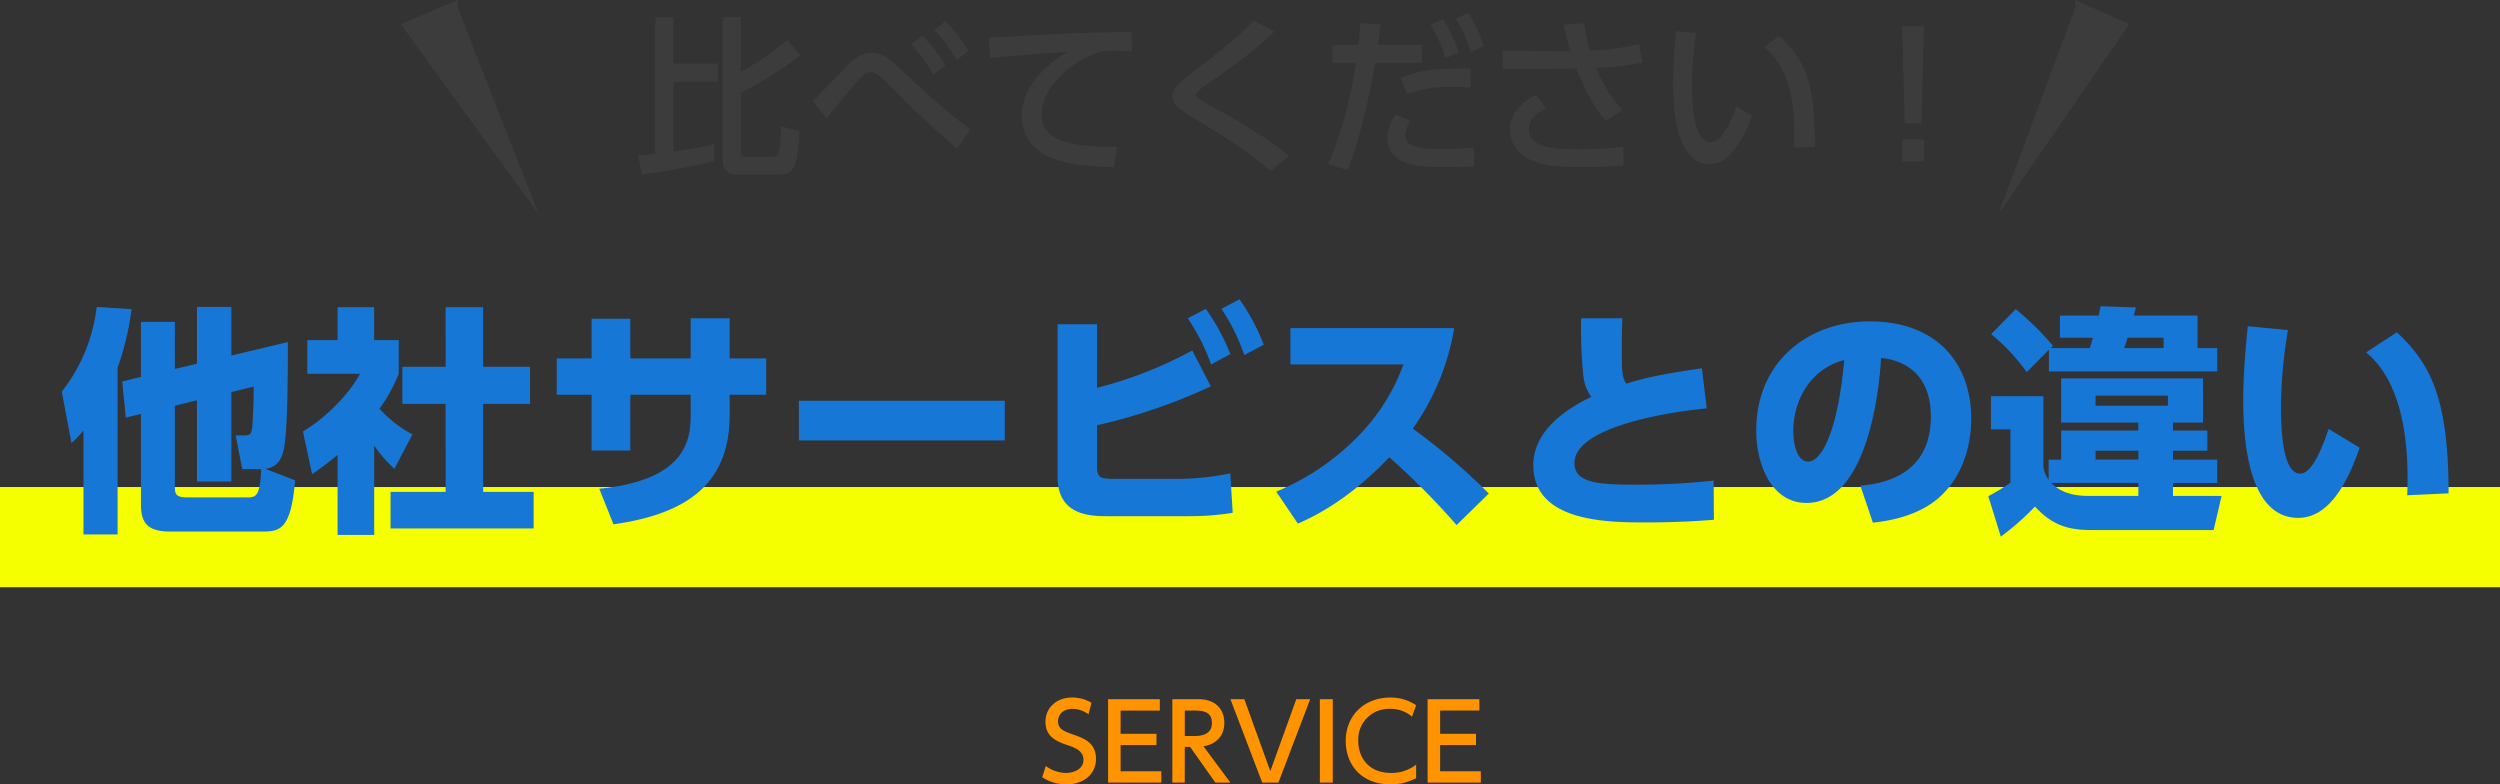<svg xmlns="http://www.w3.org/2000/svg" width="499" height="156.547" viewBox="0 0 499 156.547">
  <rect x="0" y="0" width="499" height="156.547" fill="#333333" stroke="none"/>
  <g id="グループ_792" data-name="グループ 792" transform="translate(-2639 -132.789)">
    <path id="パス_1667" data-name="パス 1667" d="M746.645,4235.5l-16.21-41.374.081-1.337-11.375,4.832Z" transform="translate(1999.859 -4060)" fill="#3c3c3c"/>
    <path id="パス_1668" data-name="パス 1668" d="M719.141,4235.5l15.386-41.374-.077-1.337,10.8,4.832Z" transform="translate(2318.754 -4060)" fill="#3c3c3c"/>
    <rect id="長方形_439" data-name="長方形 439" width="499" height="20" transform="translate(2639 230)" fill="#f5ff00"/>
    <path id="パス_2361" data-name="パス 2361" d="M-134.776,2.618a138.106,138.106,0,0,0,14.45-2.686v-3.4a66.193,66.193,0,0,1-8.126,1.5v-13.94h8.874v-3.6h-8.874v-9.248h-3.6V-1.5c-2.074.238-2.516.238-3.4.306Zm16.15-3.026c0,1.734.68,3.026,2.754,3.026h8.908c2.788,0,3.434-2.38,3.638-8.67L-106.964-7c-.2,5.746-.544,6.086-1.564,6.086h-5.644c-.408,0-.816-.136-.816-.884V-13.7a73.053,73.053,0,0,0,11.934-7.548l-2.686-2.958a62.986,62.986,0,0,1-9.248,6.358V-28.764h-3.638Zm37.638-22.95a30.531,30.531,0,0,1,4.454,6.086l2.346-1.9a30.019,30.019,0,0,0-4.59-5.916Zm4.59-2.89A29.749,29.749,0,0,1-71.91-20.2l2.346-1.87a29.978,29.978,0,0,0-4.624-5.882ZM-69.19-6.46a52.142,52.142,0,0,1-4.556-3.5c-2.074-1.734-6.562-5.78-8.262-7.412-3.264-3.094-4.59-4.284-6.936-4.284-1.5,0-2.584.544-4.114,1.9-1.156,1.02-6.29,6.6-7.582,7.718l2.72,3.468c1.632-1.938,4.216-5.066,5.848-7.038,1.394-1.7,2.142-2.21,2.992-2.21.918,0,1.462.238,5.1,3.876A146.834,146.834,0,0,0-71.842-2.584Zm32.2-19.38c-5.678.1-9.588.17-14.79.408-1.938.1-11.56.68-13.736.68l.272,4.114c3.162-.374,11.866-.986,15.47-1.224-2.992,1.836-9.112,6.154-9.112,12.682C-58.888.578-47.4.952-40.528,1.156l.68-4.08a42.927,42.927,0,0,1-8.432-.51c-3.3-.612-6.664-1.734-6.664-5.984,0-5.542,6.324-10.778,11.152-12.274a11.129,11.129,0,0,1,3.6-.408c.918,0,1.972.068,3.264.136ZM-5.542-1.02C-9.146-4.25-16.558-8.636-22.1-11.594c-.952-.51-2.108-1.122-2.108-1.632,0-.544,1.122-1.326,1.938-1.9,8.024-5.576,10.744-7.888,13.77-10.778l-4.114-2.244c-2.618,2.788-4.624,4.556-12.444,10.574-2.55,1.972-3.774,3.026-3.774,4.59,0,1.7,1.428,2.584,4.216,4.318C-18.122-4.692-14.042-2.21-9.214,1.9ZM6.086,1.768c1.7-4.046,3.706-11.22,5.576-21.454h9.282v-3.57H12.172c.2-1.394.306-2.04.544-4.148L8.67-27.54c-.1,1.462-.136,1.938-.374,4.284h-5.2v3.57H7.82C7.174-14.994,5.134-5.678,2.21.51ZM22.712-27.268a29.132,29.132,0,0,1,2.958,6.732l2.618-1.292a31.486,31.486,0,0,0-3.128-6.6Zm7.956,8.738c-7.718-.136-10.574.544-13.974,1.87l1.292,3.23a24.754,24.754,0,0,1,9.044-1.428c1.666,0,2.686.068,3.638.1ZM15.708-9.35a8.72,8.72,0,0,0-1.666,4.692A5.048,5.048,0,0,0,16.762-.17c1.53.816,3.468,1.292,8.194,1.292,2.142,0,4.284-.034,6.426-.068l-.034-3.808c-2.21.2-5.27.272-6.358.272-4.114,0-7.378-.272-7.378-2.754A5.311,5.311,0,0,1,18.7-8.058Zm12-19.142A27.411,27.411,0,0,1,30.7-21.76l2.618-1.292a30.374,30.374,0,0,0-3.128-6.6ZM61-10.2a28.276,28.276,0,0,1-5.3-8.466,52.342,52.342,0,0,0,9.316-1.054l-.714-3.672a50.443,50.443,0,0,1-9.826,1.258c-.476-1.6-.918-4.114-1.156-5.44l-4.012.306A49.722,49.722,0,0,0,50.592-22c-.748.034-1.564.068-2.89.034l-10.642-.17v3.672L47.532-18.5c.17,0,2.822-.034,4.216-.068,1.564,3.74,3.23,7.446,5.916,10.472ZM43.724-13.226c-3.128,1.53-5.2,3.808-5.2,6.868A6.3,6.3,0,0,0,40.528-1.7C42.976.51,46.512,1.156,52.394,1.156c4.76,0,7.378-.238,8.772-.34V-2.958a62.815,62.815,0,0,1-9.146.544c-3.978,0-9.724-.1-9.724-4.012,0-2.448,2.686-3.774,3.4-4.148Zm27.948-12.75c-.272,3.06-.578,6.732-.578,10.064C71.094-8.3,72.352.51,78.37.51a5.436,5.436,0,0,0,3.91-1.666,21.437,21.437,0,0,0,4.556-7.99l-3.094-1.836a22.4,22.4,0,0,1-2.686,5.508,3.192,3.192,0,0,1-2.448,1.666c-3.434,0-3.74-7.276-3.74-11.7a66.47,66.47,0,0,1,.816-10.1ZM99.416-2.89c0-12.478-1.8-17.34-7.174-22.1L89.25-22.848c6.222,5.1,6.086,14.11,6.018,20.128Zm17.408-24.072.51,19.38h3.332l.51-19.38Zm0,26.962h4.318V-4.352h-4.318Z" transform="translate(2901.859 165)" fill="#3c3c3c"/>
    <path id="パス_2363" data-name="パス 2363" d="M-34.146-15.939a7.515,7.515,0,0,0-3.885-1.05c-3.066,0-5.292,2.016-5.292,4.851,0,2.541,1.554,3.738,4.347,4.641,1.953.63,3.234,1.344,3.234,2.961,0,1.722-1.7,2.6-3.528,2.6a6.855,6.855,0,0,1-3.99-1.386l-.714,2.247A8.632,8.632,0,0,0-39.1.336c3.549,0,5.859-2.142,5.859-5.061,0-3.3-2.436-4.137-4.788-4.956-1.743-.609-2.793-1.113-2.793-2.583,0-1.386,1.113-2.457,2.877-2.457a5.44,5.44,0,0,1,3.213,1.092Zm5.817,6.2v-4.641H-20.5v-2.268H-30.828V0H-20.2V-2.268h-8.127V-7.5h7.161V-9.744ZM-18-16.653V0h2.478V-7.119h1.071L-9.408,0h3l-5.376-7.245c3.15-.567,4.158-2.667,4.158-4.662,0-3.15-2.184-4.746-5.145-4.746Zm4.431,2.268c1.911,0,3.465.336,3.465,2.5S-11.97-9.3-13.608-9.3h-1.911v-5.082Zm7.161-2.268L-.063,0H3.171L9.513-16.653H6.741L1.554-2.289-3.633-16.653Zm17.85,0V0h2.583V-16.653ZM30.66-3.591a8.025,8.025,0,0,1-5,1.659c-4.6,0-6.552-3.213-6.552-6.384a6.085,6.085,0,0,1,6.342-6.4,6.483,6.483,0,0,1,4.389,1.554l.819-2.289a9.1,9.1,0,0,0-5.187-1.533c-4.893,0-8.862,3.339-8.862,8.694,0,4.662,3.066,8.631,8.9,8.631A10.925,10.925,0,0,0,30.66-.882Zm4.788-6.153v-4.641h7.833v-2.268H32.949V0H43.575V-2.268H35.448V-7.5h7.161V-9.744Z" transform="translate(2891 289)" fill="#ff9300"/>
    <path id="パス_2362" data-name="パス 2362" d="M-217.1-37.968h-6.768v10.992l-3.744.912.72,7.2,3.024-.72v18c0,3.888,1.44,5.472,5.9,5.472h18.432c3.36,0,5.664-.432,6.432-10.224l-5.952-2.3c2.736-.336,3.5-2.448,3.84-4.656.624-4.464.672-13.008.672-20.64l-11.28,2.688v-9.7h-6.864v11.328L-217.1-28.56Zm0,16.752,4.416-1.1V-6.1h6.864V-23.952l4.464-1.1c0,2.352-.1,5.04-.24,7.392-.144,2.112-.384,2.352-1.776,2.352h-1.584l1.3,6.72h3.792c-.24,5.136-.864,5.664-2.688,5.664h-11.952c-2.544,0-2.592-.72-2.592-2.448Zm-18.24,25.68h6.816V-28.848a54.441,54.441,0,0,0,2.784-11.664l-6.96-.432a33.752,33.752,0,0,1-6.96,16.9l1.92,10.272a20.217,20.217,0,0,0,2.4-2.5Zm58.032-17.712A27.533,27.533,0,0,0-173.28-8.64l3.6-6.864a23.86,23.86,0,0,1-6.576-5.136,31.573,31.573,0,0,0,3.84-6.96v-6.72h-4.9V-40.9h-7.3v6.576h-6.048v6.72h10.512c-1.584,3.12-6,8.3-11.376,11.52l1.824,8.5a58.868,58.868,0,0,0,5.088-3.84V4.56h7.3Zm14.256-15.744h-8.64V-21.6h8.64V-4.032h-10.992v7.3h28.56v-7.3h-10.08V-21.6h9.36v-7.392h-9.36V-40.9h-7.488Zm56.688-1.68v-8.016h-7.776v8.016h-12.048v-7.92h-7.728v7.92h-6.96v7.248h6.96v11.136h7.728V-23.424h12.048v3.984c0,5.136-1.008,13.056-18.24,14.784l2.832,7.1c14.928-2.112,23.184-8.256,23.184-21.84v-4.032h7.3v-7.248Zm13.824,8.448v7.92h41.088v-7.92Zm59.52-15.264H-40.9V-6.96C-40.9.672-34.32.816-31.1.816H-14.64A52.573,52.573,0,0,0-5.952.144l-.48-7.872a53.445,53.445,0,0,1-10.608,1.1H-29.568c-2.928,0-3.456-.24-3.456-2.64v-8.064A112.26,112.26,0,0,0-10.32-25.1l-3.7-7.152a82.043,82.043,0,0,1-19.008,7.44Zm18.1-1.2a41.5,41.5,0,0,1,4.656,9.216l3.84-2.064a41.9,41.9,0,0,0-4.9-9.024Zm6.72-1.872a39.273,39.273,0,0,1,4.56,9.216L.24-33.408A40.9,40.9,0,0,0-4.608-42.48ZM5.568-36.72v7.248h22.56a39.677,39.677,0,0,1-8.88,14.16A48.747,48.747,0,0,1,2.736-4.08L7.056,2.3C15.888-1.488,22.272-7.776,25.3-10.944A148.16,148.16,0,0,1,38.736,2.592L45.168-3.7A126.363,126.363,0,0,0,30-16.656,48.474,48.474,0,0,0,38.256-36.72ZM87.7-28.7c-8.112,1.152-11.76,2.016-15.12,3.072-.864-1.44-.864-2.736-.864-6.672,0-3.312.048-4.656.1-6.384H63.6a92.431,92.431,0,0,0,.432,11.424,8.759,8.759,0,0,0,1.584,4.272C60.192-20.4,54.048-16.032,54.048-9.36c0,11.424,14.976,11.424,22.608,11.424,6.576,0,10.848-.336,13.44-.528l-.048-7.824a139.288,139.288,0,0,1-15.5.816c-7.056,0-12.288-.192-12.288-4.32,0-7.056,18-10.128,26.4-10.9ZM121.824,2.112c4.7-.48,9.5-1.872,12.912-4.752,5.952-5.04,6.72-12.48,6.72-16.08,0-10.416-6.336-19.344-20.3-19.344-11.856,0-22.608,7.68-22.608,21.84,0,6.528,2.928,14.4,10.032,14.4,13.056,0,14.736-25.968,14.88-28.944,4.848.48,9.936,3.36,9.936,11.712,0,10.512-7.728,13.3-14.064,13.776Zm-5.712-32.448c-1.3,14.256-4.512,20.256-7.2,20.256-2.5,0-2.976-4.32-2.976-5.952C105.936-23.136,110.064-28.848,116.112-30.336Zm40.8,23.9a6.121,6.121,0,0,1-1.056-2.592V-23.136H145.392v6.624h3.888V-5.856a41.161,41.161,0,0,1-4.416,2.688l2.5,8.064a52.481,52.481,0,0,0,6.816-6c4.272,4.7,8.3,4.7,12.576,4.7H189.84l1.584-6.816h-9.7V-5.808h8.832v-4.656h-8.832V-12.24h6.864v-4.032h-6.864v-1.584h6v-8.832h-28.32v8.832h15.408v1.584H159.408v5.808h-2.5Zm17.9.624v2.592h-9.408c-1.92,0-5.424,0-7.968-2.592Zm0-4.656h-8.544V-12.24h8.544Zm5.9-10.752H166.272v-2.016H180.72ZM157.3-32.736l.48-.432a56.508,56.508,0,0,0-7.44-7.344l-4.9,4.992a40.433,40.433,0,0,1,7.1,7.584L156.96-32.4v4.32h33.6v-4.656h-3.936v-6.48H173.9c.048-.1.336-1.344.432-1.632l-7.056-.24c-.288,1.344-.288,1.488-.384,1.872h-7.728V-34.8h6.576c-.144.528-.24.96-.624,2.064Zm22.56-2.064v2.064h-7.872c.384-1.1.528-1.536.672-2.064Zm16.8-2.3c-.336,3.264-.912,9.36-.912,14.832,0,8.64,1.248,23.424,10.992,23.424,6,0,9.792-6.768,12.24-14.016l-6.192-3.744c-1.3,3.888-3.312,8.928-5.664,8.928-3.648,0-3.84-9.408-3.84-13.488a95.688,95.688,0,0,1,1.392-15.168Zm40.08,33.36c0-19.824-4.032-26.16-10.32-32.16l-6.144,4.032c8.16,6.72,8.5,20.736,8.208,28.512Z" transform="translate(2891 235)" fill="#1777d7"/>
  </g>
</svg>
